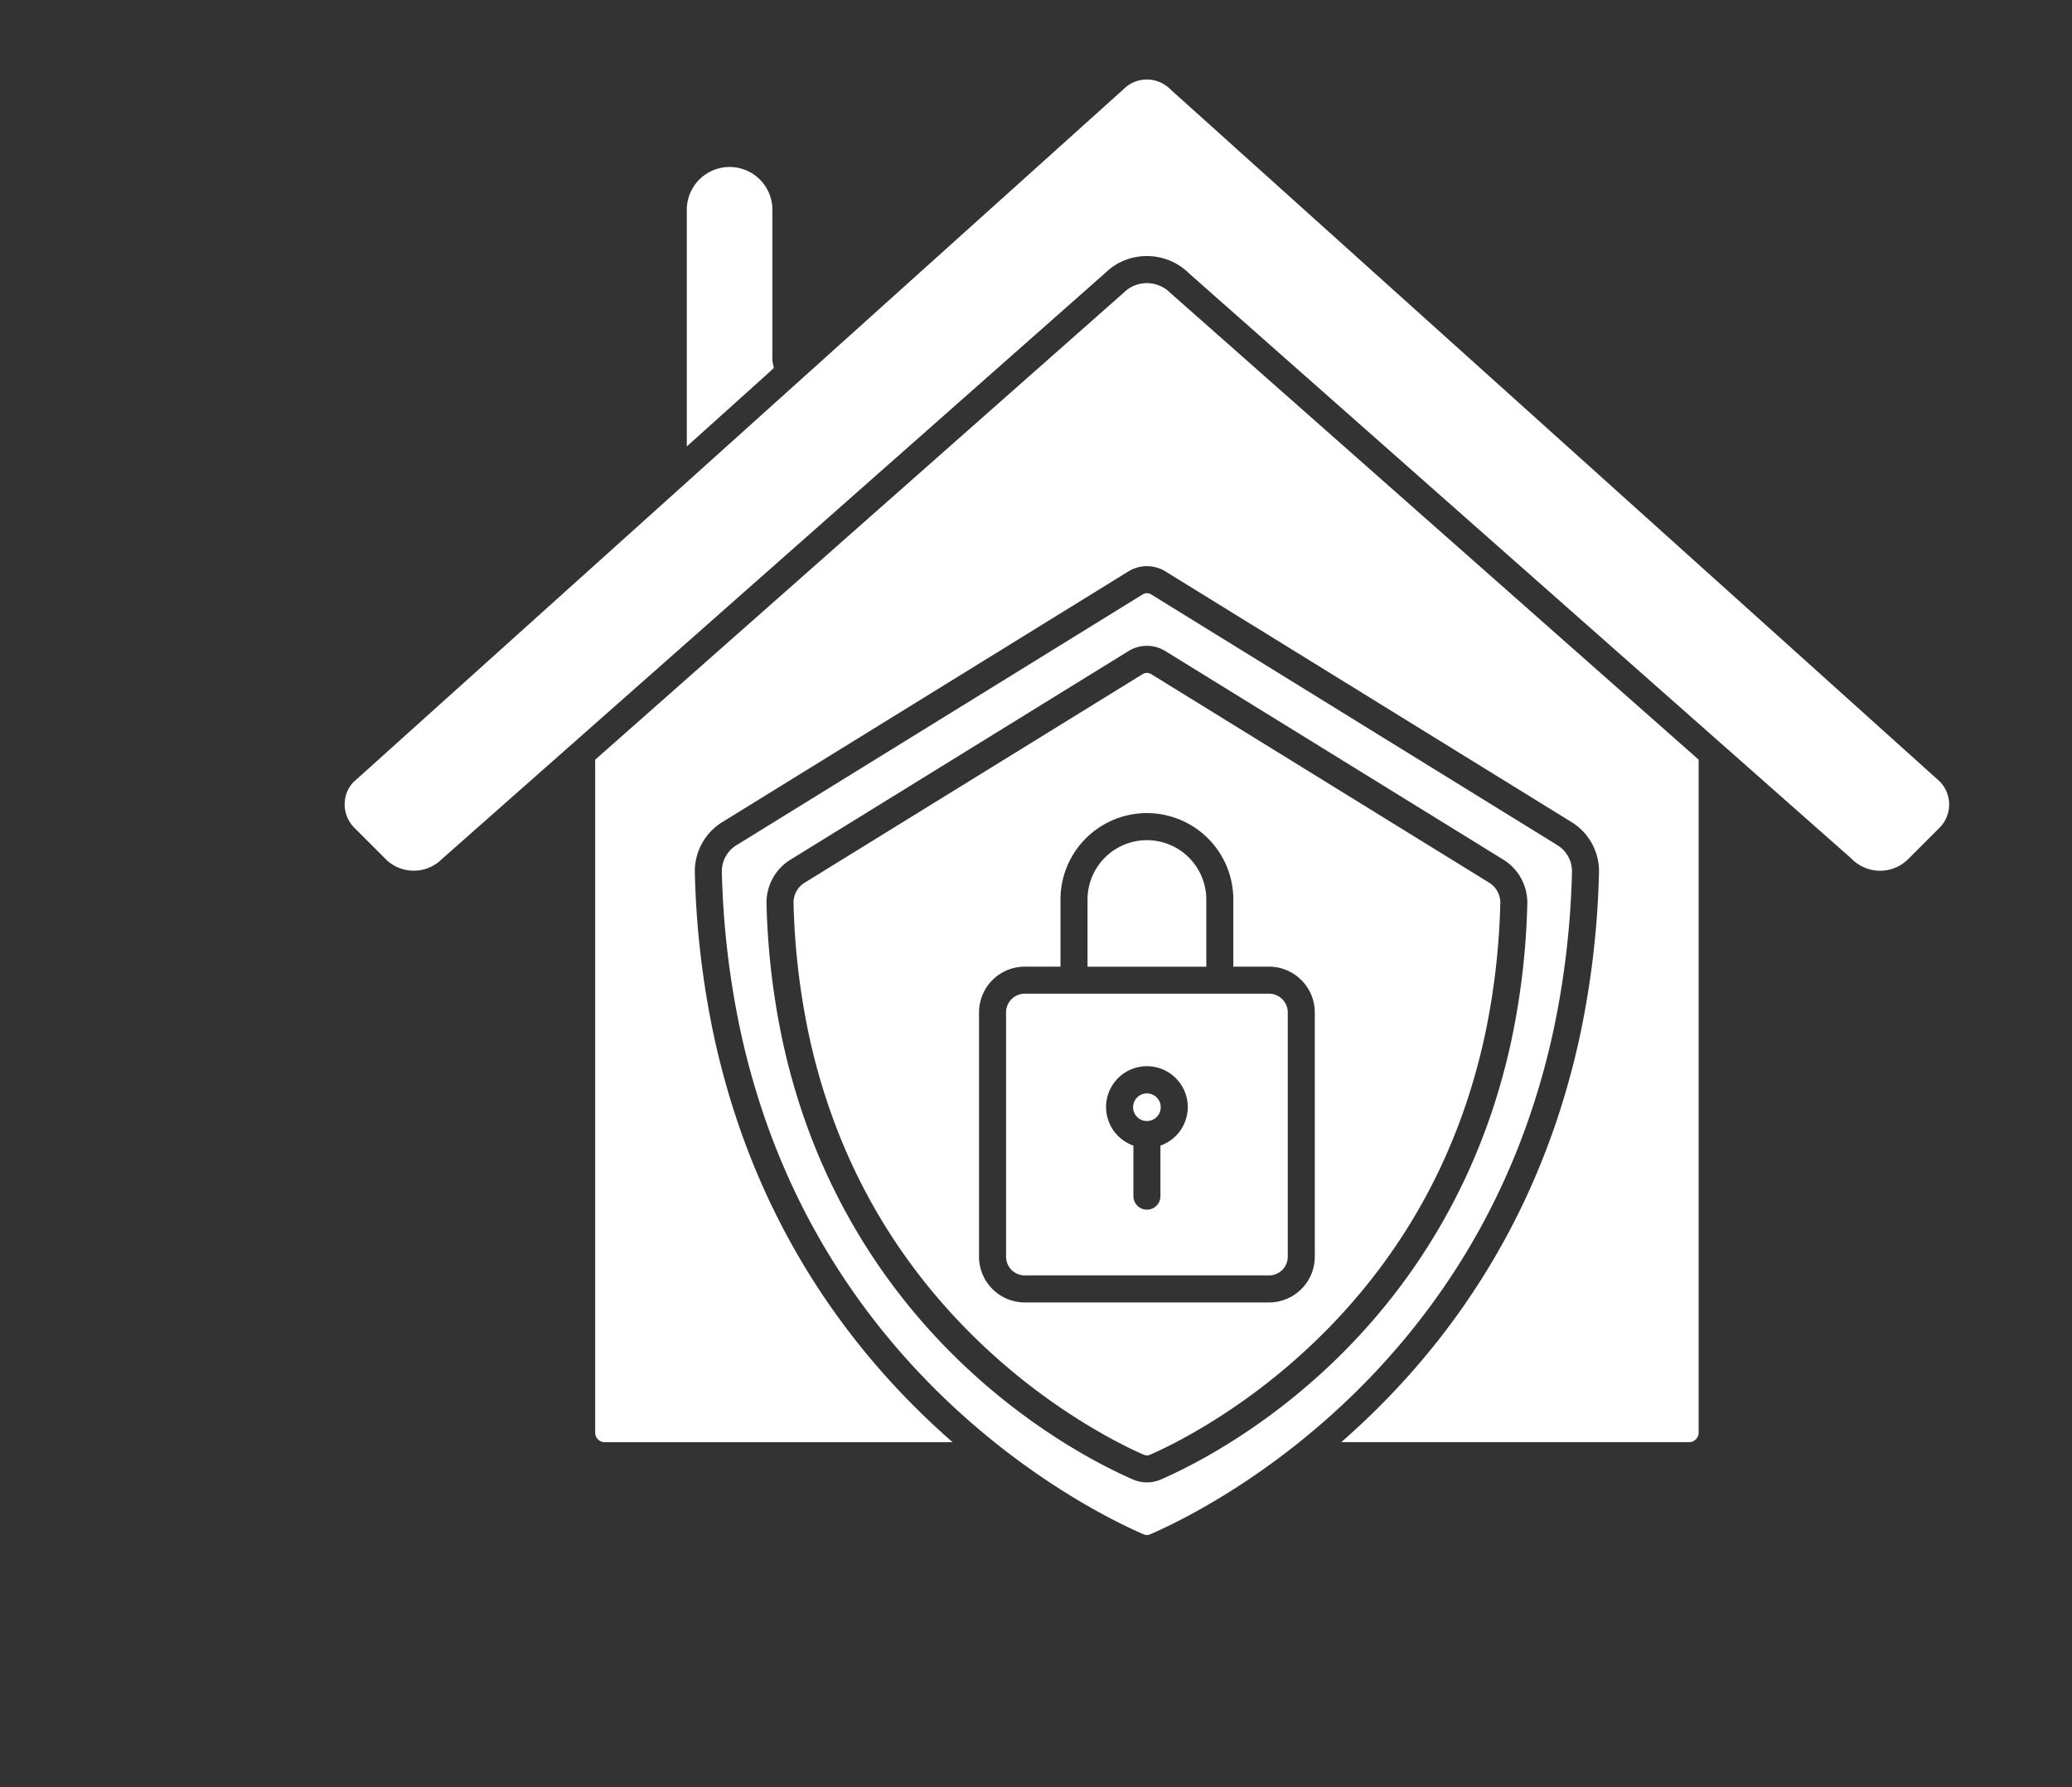 <svg id="_Layer_" data-name="&lt;Layer&gt;" xmlns="http://www.w3.org/2000/svg" viewBox="0 0 1975.43 1703.66"><rect x="0" y="0" width="1975.43" height="1703.66" fill="#333333" stroke="none"/><defs><style>.cls-1{fill:#fff;}</style></defs><circle class="cls-1" cx="1093.46" cy="1055.54" r="13.17"/><path class="cls-1" d="M1209.92,947.32H977a17.85,17.85,0,0,0-17.83,17.83v232.91A17.85,17.85,0,0,0,977,1215.89h232.91a17.85,17.85,0,0,0,17.83-17.83V965.15A17.85,17.85,0,0,0,1209.92,947.32Zm-103.57,144.81v48.55a12.89,12.89,0,0,1-25.77,0v-48.55a38.94,38.94,0,1,1,25.77,0Z"/><path class="cls-1" d="M1619.47,724.21,1116.19,279.6a31.7,31.7,0,0,0-22.73-9.67,31.08,31.08,0,0,0-22.14,9.12L567.45,724.24v641.55a9.11,9.11,0,0,0,9.11,9.11H908.2C846.46,1321,780.88,1245.69,733.13,1144a714.57,714.57,0,0,1-29.53-73.26,753.44,753.44,0,0,1-23.37-85.06,845.85,845.85,0,0,1-17.77-153.33A55.07,55.07,0,0,1,688.21,784l387.6-239.25a33.64,33.64,0,0,1,35.3,0L1498.72,784a55.08,55.08,0,0,1,25.74,48.32,845.85,845.85,0,0,1-17.77,153.33,753.44,753.44,0,0,1-23.37,85.06,712.31,712.31,0,0,1-29.53,73.26c-47.75,101.68-113.33,177-175.06,230.89h331.63a9.11,9.11,0,0,0,9.11-9.11Z"/><path class="cls-1" d="M1150.08,857.59a56.62,56.62,0,1,0-113.24,0v64h113.24Z"/><path class="cls-1" d="M1458.92,1062.45a724.19,724.19,0,0,0,22.56-82.12,819.64,819.64,0,0,0,17.22-148.66,29.21,29.21,0,0,0-13.52-25.7L1097.57,566.72a7.8,7.8,0,0,0-8.22,0L701.74,806a29.21,29.21,0,0,0-13.52,25.7,819.64,819.64,0,0,0,17.22,148.66A724.19,724.19,0,0,0,728,1062.45a685.94,685.94,0,0,0,28.46,70.6c104.28,222.07,296.47,313.6,333.94,329.69h0a7.53,7.53,0,0,0,6.1,0c37.48-16.09,229.67-107.62,334-329.69A685.94,685.94,0,0,0,1458.92,1062.45Zm-62.11,61.12c-88,187.27-244.23,266.92-290,286.87a33.51,33.51,0,0,1-26.66,0c-45.79-19.94-202.06-99.59-290-286.86a599.94,599.94,0,0,1-24.78-61.5,632.36,632.36,0,0,1-19.62-71.39A711.22,711.22,0,0,1,730.8,862a48.18,48.18,0,0,1,22.54-42.27l322.47-199a33.43,33.43,0,0,1,35.3,0l322.48,199A48.19,48.19,0,0,1,1456.12,862a711,711,0,0,1-14.91,128.65,631.21,631.21,0,0,1-19.62,71.39A599.19,599.19,0,0,1,1396.81,1123.57Z"/><path class="cls-1" d="M1420.05,841.68l-322.48-199a7.8,7.8,0,0,0-8.22,0l-322.48,199a22.35,22.35,0,0,0-10.31,19.65,684.79,684.79,0,0,0,14.36,124,604.8,604.8,0,0,0,18.81,68.46,572.22,572.22,0,0,0,23.71,58.84c86.29,183.73,245.87,260.65,277,274.2a7.6,7.6,0,0,0,6.06,0c31.12-13.55,190.71-90.47,277-274.2a574.54,574.54,0,0,0,23.72-58.84,606.87,606.87,0,0,0,18.8-68.46,684.79,684.79,0,0,0,14.36-124A22.35,22.35,0,0,0,1420.05,841.68Zm-166.53,356.38a43.65,43.65,0,0,1-43.6,43.6H977a43.64,43.64,0,0,1-43.6-43.6V965.15a43.64,43.64,0,0,1,43.6-43.6h34.06v-64a82.39,82.39,0,1,1,164.78,0v64h34.07a43.65,43.65,0,0,1,43.6,43.6Z"/><path class="cls-1" d="M367.67,819a38,38,0,0,0,53.61,0l.58-.54,631.82-558.19a56.07,56.07,0,0,1,39.78-16.13,56.7,56.7,0,0,1,40.37,16.67l631.23,557.65a38.3,38.3,0,0,0,27.38,11.65,37.68,37.68,0,0,0,26.8-11.1l29.9-29.9a31.35,31.35,0,0,0,0-44.29L1116.1,85.4a31.59,31.59,0,0,0-22.64-9.59,31.08,31.08,0,0,0-22.14,9.12l-734,660.38c-11.72,11.74-11.72,31.61.49,43.82Z"/><path class="cls-1" d="M737.74,350.83l-1.35-7.11V200a40.8,40.8,0,1,0-81.6,0V425.61l77.58-69.8Z"/></svg>